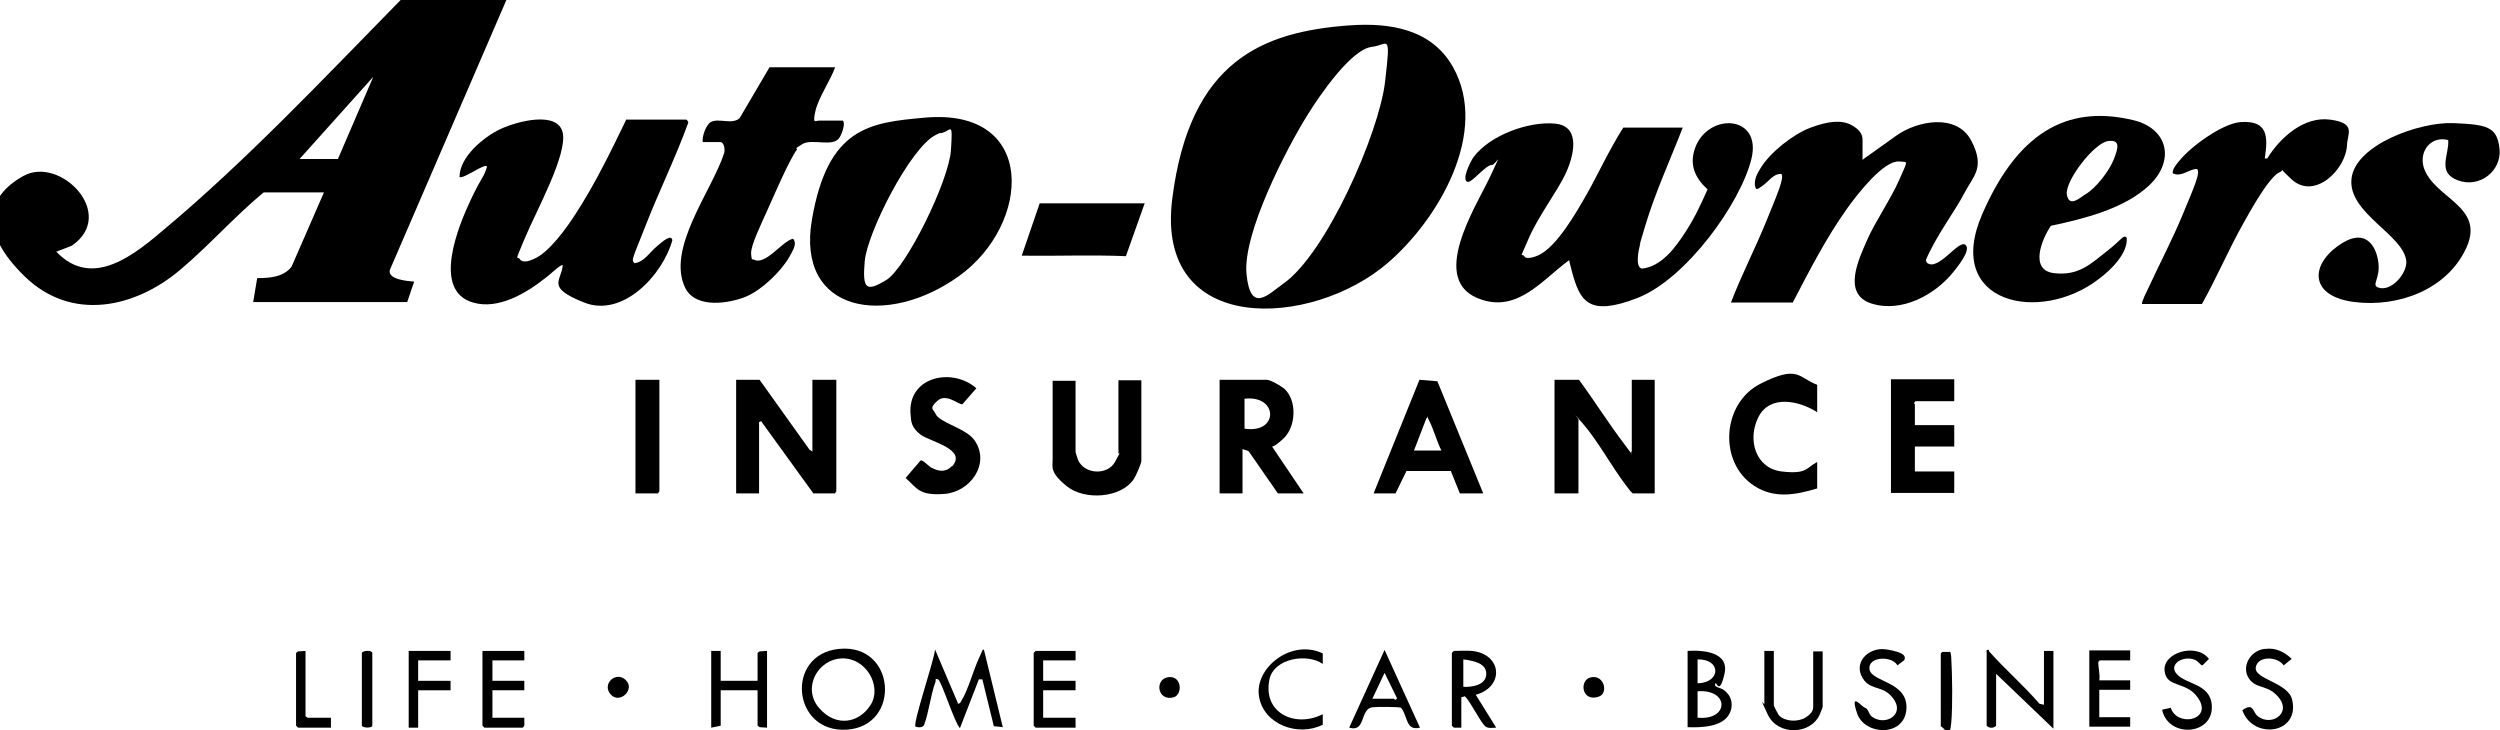 <?xml version="1.0" encoding="UTF-8"?>
<svg id="svg2848" xmlns="http://www.w3.org/2000/svg" xmlns:svg="http://www.w3.org/2000/svg" xmlns:sodipodi="http://sodipodi.sourceforge.net/DTD/sodipodi-0.dtd" xmlns:rdf="http://www.w3.org/1999/02/22-rdf-syntax-ns#" xmlns:inkscape="http://www.inkscape.org/namespaces/inkscape" xmlns:dc="http://purl.org/dc/elements/1.1/" xmlns:cc="http://creativecommons.org/ns#" version="1.1" viewBox="0 0 501.6 146.5">
  <!-- Generator: Adobe Illustrator 29.2.1, SVG Export Plug-In . SVG Version: 2.1.0 Build 116)  -->
  <sodipodi:namedview id="base" bordercolor="#666666" borderopacity="1.0" fit-margin-bottom="0" fit-margin-left="0" fit-margin-right="0" fit-margin-top="0" inkscape:current-layer="layer1" inkscape:cx="105.38109" inkscape:cy="-50.108056" inkscape:document-units="mm" inkscape:pageopacity="0.0" inkscape:pageshadow="2" inkscape:window-height="744" inkscape:window-maximized="1" inkscape:window-width="1280" inkscape:window-x="-4" inkscape:window-y="-4" inkscape:zoom="2.8928803" pagecolor="#ffffff" showgrid="false" units="px"/>
  <g>
    <path d="M101.6,0l-23.4,54.2c-.4,1.9,3.6,2.2,4.9,2.3l-1.4,4.1h-30.9l.8-4.8c2.5,0,5.3-.2,6.9-2.3l6.5-14.9h-12.1c-5.8,4.8-10.9,10.6-16.7,15.5-9.1,7.7-21.8,10.5-31.2,1.4s-7.7-16.1-.3-20.2,18.9,7.7,9.7,14l-3.1,1.2c7.3,7.7,15.9.4,21.9-4.7C49.2,32.4,65,15.7,79.7.7s.3-.7.3-.7h21.6ZM60.1,31.9h7.7l7.1-16.5-14.8,16.5Z"/>
    <path d="M270.7,5.1c8.1-.6,16.5.7,20.8,8.3,7.4,13.1-2.9,30.6-13,39.3-15.1,13.1-46.8,15-43.3-12.8s18.2-33.5,35.4-34.8ZM275.3,9.4c-4.2.4-10.6,9.9-12.8,13.4-4.4,7-13.2,24.1-12.4,32.2s4.4,4,7.4,1.9c8.6-6,19.2-30.2,20.4-40.5s.6-7.3-2.7-7Z"/>
    <path d="M337.7,25.4c-2.5,6.5-5.6,13.2-7.6,19.9s-.7,2.5-1,3.6-1.1,4.6.3,5c4-.4,6.8-4.3,8.8-7.4s3.1-5.6,4.4-8.5c-2.5-2.3-3.7-4.9-2.5-8.3,2.6-7.2,13.5-6.7,11.3,2.2s-13.1,24.1-22.9,27.9-11.5.6-13.1-5.3,0-2.4-.7-2.2c-5.3,3.9-10.1,10.3-17.5,7.8-10.9-3.6-1-18.7,1.8-24.7s1.1-2.2.3-2.3c-1.2,0-3.9,3.5-4.8,3.4-1.4-.3.6-4.2,1.1-4.9,3.2-4.4,11-7.3,16.4-6.8s3.7,6.8,2,10.3-5.5,8.5-7.4,13-1.3,2.4-.7,3.4c.4.6,2.2,0,2.8-.3,3.7-1.7,7.7-8.8,9.7-12.3s4.6-9.1,7.3-13.3h11.9Z"/>
    <path d="M125.6,24h12.1c.1,0,.4.4.4.6-2.5,6.9-5.8,13.6-8.5,20.5s-3,7-2.3,7.7c1.9-.2,3.1-2.2,4.4-3.3s3-2.6,3.2-1.3c-1.9,6.9-9.9,15.6-17.7,12.5s-4.5-4.3-4.3-7.5c-.3-.3-3,2.3-3.5,2.6-3.8,3-9.4,6.4-14.5,4.9-8.3-2.4-2.9-15.4-.5-20.5s2.6-4.4,3.3-6.7c0-1.1-4.9,2.6-5.5,2,0-4,4.8-8,8.2-9.6s11.5-3.7,12.5.7-5.4,15.9-7.6,21.2-1.5,3.4-1,4.2c.5.8,1.9.4,2.7,0,3.1-1.2,6.7-6.3,8.5-9.1,3.9-6,7-12.4,10.1-18.8Z"/>
    <path d="M373.9,31.9l6.6-4.7c4.2-3,12.1-4.5,15,1s.4,7.1-1.4,10.6-5.7,8.6-7.7,13.4l.2.5c2.2,1.9,6.3-4.6,7.7-3.6s-1.8,4.7-2.4,5.5c-3.7,4.6-10.4,8.2-16.4,6.3s-2.5-9-.9-12.7,4.7-8.1,6.5-12.2,1.7-3.4,0-3.6c-3.2-.3-8.6,6.8-10.4,9.3-4.3,6-7.6,12.5-11,19h-12.4c2.1-5.5,4.8-10.7,7-16.1s3.8-9,3.1-9.7c-1.6-.1-2.6,1.6-3.8,2.4s-1.1.8-1.4.3c-.4-1.3.3-2.7,1-3.8,1.9-3.2,6.6-6.9,10.1-8.2s6.2-1.6,8.2-.5,2.2,2.2,2.2,3v4Z"/>
    <path d="M185.6,23.6c22.6-2,21.3,21.4,6.8,31.8s-32.7,7.4-29.5-11.3,11.7-19.5,22.7-20.5ZM188.7,26.7c-.4,0-.7.3-1,.4-5.1,2.6-13.7,19.6-14.2,25.3s.3,6.2,4.3,3.8,12.6-19.9,13-26.1,0-3.7-2-3.4Z"/>
    <path d="M167.6,13.4c-.9,2.6-3.4,6.2-4,8.9s0,1.9.7,1.9h4.8c.6.5-.2,2.7-.6,3.3-1.2,2.2-5.5.2-7.5,1.4s-.9.8-1.1,1.1c-1.6,2.2-4.6,9.2-5.9,12.1s-3.4,7.2-3.3,8.8.3,1,.6,1.2c2.3,1.2,5.6-3.7,7.8-4.2,1,1-.2,2.6-.7,3.6-1.7,3-5.6,6.7-8.7,8s-10,2.6-12.2-1.7c-3.9-7.9,5.4-19.6,7.8-27.1.2-.7,0-2.2-.8-2.2h-3.5c-.2-1.1.7-3.5,1.6-4,1.6-.9,4.3.6,5.8-.8l6-10.2h13.1Z"/>
    <path d="M426.7,47.7c.3,3.1-3.2,6.5-5.5,8.2-11.8,9.2-31.3,5.1-23.5-12.9s18.5-21.7,30.3-18.9c7.1,1.7,8.4,8.2,3.2,13.1-5,4.7-13.1,6.7-19.7,8.1-1.8,2.6-4.4,8.9.6,9.5s7.4-1.9,10.5-4.3,3.4-3.4,4-2.9ZM423,28.3c-2.8.3-8.8,8.1-8.3,10.8s2.8.4,3.7-.1c2.1-1.2,4.8-4.7,5.7-7s1.4-4-1.1-3.7Z"/>
    <path d="M491.2,28.1c-3.4-.9-5.9,2.2-4.9,5.5,2,6.2,12.3,7.7,8.6,16-3.8,8.5-13.7,12.1-22.5,11s-9-7.1-3.4-11.2,7.8,0,8.2,3.3-1.5,4.5,0,5c2.6.9,5.8-2.9,5.6-5.3-.5-5.3-11.7-9.6-11-16.5s13.8-11.5,20.5-11.2,8.7.7,9.2,5.1-3.9,8-8.3,6.4-1.7-5.2-2-8.2Z"/>
    <path d="M429.8,60.9c-.2-.2,1-2.6,1.2-3,2.3-5,4.9-9.9,7-15s3.6-8.3,2.8-9c-1.6,0-3.1,1.7-4.8.9-.4-.6,1-2.3,1.4-2.7,2.3-2.8,8.5-7.3,12.1-7.6,5.5-.4,5.6,2.8,4.9,7.3h.5c2.5-4.1,7.3-8.5,12.6-7.8s3.5,2.8,3.4,5.1c-.2,4.9-6.5,11.1-11.1,6.9s-.8-2.1-2.3-1.5c-2.2.8-6.2,8.2-7.5,10.5-2.9,5.2-5.3,10.8-8.2,16h-12.1Z"/>
    <polygon points="163 90.6 163 76.2 167.8 76.2 167.8 98.6 167.5 99 163.2 99 152.7 84.5 152.3 84.7 152.3 99 147.7 99 147.7 76.2 152.4 76.2 162.4 90.2 163 90.6"/>
    <path d="M327.4,90.6v-14.4h4.6v22.8h-4.4c-.6-.5-1-1.2-1.5-1.8-2.8-3.7-5.6-8.9-8.6-12.3s-.4-.6-.8-.5v14.6h-4.8v-22.8h4.9c3.1,4.2,5.9,8.7,9.1,12.9s.8,1.4,1.5,1.5Z"/>
    <path d="M261.6,99h-5.2l-5.9-8.5-1.2-.4v8.9h-4.6v-22.8h9.5c.7,0,2.9,1.3,3.5,1.8,2.6,2.4,2.3,7.6-.1,9.9s-2.4,1.4-2.3,1.8l6.2,9.2ZM249.7,86c6.9,1.1,6.8-6.8,0-6v6Z"/>
    <path d="M215.8,76.2v14.5c0,0,.4,1.4.5,1.6,1.3,2.9,5.9,3.1,7.4.4s.7-1.5.7-1.7v-14.7h4.6v16.2c0,.5-1.1,3-1.5,3.6-2.6,3.9-9.9,4.3-13.4,1.5s-2.9-3.9-2.9-5.3v-15.9h4.6Z"/>
    <path d="M297.6,99h-4.7l-1.8-4.5h-8.9s-2.2,4.5-2.2,4.5h-4.4l9.2-22.8,3.6.3,9.2,22.5ZM289.2,90.4c-.9-1.8-1.5-4.1-2.4-5.9s-.2-.6-.6-.6l-2.5,6.5h5.5Z"/>
    <path d="M229.7,40.7l-3.8,10.7c-6.9-.3-13.9,0-20.9-.1l3.6-10.5h21.1Z"/>
    <path d="M392.1,76.2v4.3h-7.8l-.3.4c0,0,.2.2.2.2v4.2h7.9v4.3h-7.9v5h7.9v4.3h-12.7v-22.8h12.7Z"/>
    <path d="M364.6,77.2v5.5c-3.6-2.3-9.5-3.6-11.8,1s-.5,10.3,4.7,10.9,4.9-.8,7.1-1.9v5.3c-4.3,1.3-8.6,2.1-12.6-.5-7.3-4.7-6.5-16.6,1.2-20.5s7.6-1.2,11.4.2Z"/>
    <path d="M191,93.6c3.2-3.5-4.5-5-6.3-6.4s-1.9-2.5-2-4c-.7-7.6,8.3-9.6,13.2-5.3l-2.8,3.2c-.7.2-3.2-2.3-5-.7s-.8,1.7-.4,2.6c.7,1.8,6.1,2.9,7.8,5.3,3.3,4.7-.8,10.4-6,10.8s-5.5-1.2-7.8-3.2l3-3.5c.5-.2,1.6,1.2,2.3,1.5,1.4.7,2.8.9,4-.4Z"/>
    <polygon points="132.3 76.2 132.3 98.6 132 99 127.5 99 127.5 76.2 132.3 76.2"/>
    <path d="M168.3,130.2c11.5-1.2,12.6,15.5,1.6,16.2s-12.4-15.1-1.6-16.2ZM169,132.1c-4.9.1-8.1,5.9-4.7,9.9s8.1,3.1,10.4-.6-.9-9.4-5.7-9.3Z"/>
    <path d="M192.1,141.2c.5,0,.6-.2.8-.6,1.4-2.3,2.3-5.9,3.5-8.5s.5-1.4,1-1.8l3.8,15.6-1.8-.2-2.3-9.4h-.7s-3.8,9.8-3.8,9.8c-1.1-1.1-3.7-9.5-4.4-9.8s-.4.3-.5.5c-1,2.7-1.3,6-2.3,8.7-.3.5-1.2.5-1.7.3-.7-.4,3.9-13.8,3.9-15.5l4.6,10.8Z"/>
    <path d="M398.6,130.4c.6-.1.4.1.5.3,3.2,3.6,6.9,6.8,10.1,10.5l.9.2v-10.8h1.9v15.6l-11.5-11v10.4c-.5.6-1.5.5-1.9,0v-15.2Z"/>
    <path d="M344.2,137.1c-.5.8.9.8,1.6,1.3,1.6,1.1,2.1,3,1.2,4.8-1.4,2.7-5.7,2.8-8.4,2.7v-15.3c3.1-.2,8.4.2,7.4,4.6s-1.6,1.6-1.8,1.9ZM340.6,137.1c4.7-.1,4.8-4.9,0-4.8v4.8ZM340.6,144c6.4.6,6.4-5.8,0-5.3v5.3Z"/>
    <path d="M295.3,130.6c6.1.6,6.6,7.2.8,8.8l4.1,6.6c-.7,0-1.5.2-2.1-.2-1-.7-3-5-4.2-6.1l-.7.2v6.1h-1.5s-.4-.4-.4-.4v-14.6l.4-.4c1.2,0,2.5-.1,3.6,0ZM293.6,132.3v5.5c1.7.1,4.5-.3,4.6-2.5s-2.4-2.7-4.6-3Z"/>
    <polygon points="144.6 130.6 144.6 136.6 152 136.6 152 131 152.4 130.7 153.9 130.6 153.9 146 152.4 145.9 152 145.6 152 138.5 144.6 138.5 144.6 145.6 142.7 146 142.7 130.6 144.6 130.6"/>
    <path d="M355.9,130.6v10.9c0,.2.8,1.7,1,2,1.2,1.3,3.8,1.4,5.3.5s1.6-1.7,1.6-2.2v-11.1h1.9v11.1c0,.2-.5,1.3-.6,1.6-1.9,4.1-8.4,4.2-10.4,0s-.7-1.9-.7-2.1v-10.7h1.9Z"/>
    <polygon points="105.2 130.6 105.2 132.5 98.8 132.5 98.8 136.6 105.2 136.6 105.2 138.5 98.8 138.5 98.8 144 105.2 144 105.2 145.6 104.9 146 97.2 146 96.8 145.6 96.8 130.6 105.2 130.6"/>
    <polygon points="215.8 130.6 215.8 132.5 209.3 132.5 209.3 136.6 215.8 136.6 215.8 138.5 209.3 138.5 209.3 144 215.8 144 215.8 146 207.8 146 207.4 145.6 207.4 131 207.8 130.6 215.8 130.6"/>
    <path d="M427.4,130.6v1.9h-6.1c-.2.2-.3.2-.3.5,0,1,.4,2.4.2,3.5h6.2v1.9h-6.2v5.5h6.2v1.9h-8.2v-15.3h8.2Z"/>
    <path d="M454.5,130.2c2-.3,3.9.6,5.3,2l-1.6,1.3c-1.2-1.8-5.2-2-5.6.4s6.5,3,7.3,6.5c1.6,6.9-7.9,8.1-10,2.1,2.3-1.6,2,.3,3.1,1.2,2.7,2.1,6.6-.5,4.4-3.5s-4.7-1.8-6.2-4.1.2-5.5,3.1-5.9Z"/>
    <path d="M382,132.5l-1.3,1c-1.1-2-6-1.8-5.6.8s7.8,2.4,7.4,8-8.4,5.3-9.9.8.9-1.3,1.6-1.1.7,1.3,1.4,1.8c2.6,1.9,6.4-.3,4.5-3.3s-4.3-1.9-6-3.9c-2.7-3.4.7-6.9,4.4-6.3s4,1.4,3.5,2.3Z"/>
    <path d="M435.5,141.9c1.2,4,8.1,2.7,5.8-1.4s-6.6-2.2-7-5.9,6.4-5.7,8.9-2.4l-1.3,1.3c-.4,0-.9-.9-1.5-1.1-2.3-1-5.5.9-3.6,2.9s6.2,1.9,6.9,5.6c1.1,6.6-8.6,7.5-9.9,1.5l1.8-.4Z"/>
    <path d="M265.4,131.1v2.1c-3.2-2.2-9.8-1.1-10.7,3.1-1.4,6.8,5.2,9.8,10.7,7v2.1c-4.9,2.5-11.9,0-12.8-5.7s6.5-11.6,12.8-8.6Z"/>
    <path d="M284.9,146c-2.9.7-2.4-2.3-3.8-4-.4-.2-4.9-.2-5.7-.1-2.6.3-1.3,5.1-4.7,4.1l7.1-15.6,7.1,15.6ZM275.3,140.2h4.4c0,0,.2.5.6-.1l-2.5-5.1-2.5,5.3Z"/>
    <polygon points="90.4 130.6 90.4 132.5 83.9 132.5 83.9 136.6 90.4 136.6 90.4 138.5 83.9 138.5 83.9 146 82 146 82 130.6 90.4 130.6"/>
    <polygon points="61.3 130.6 61.3 143.7 61.7 144 66.4 144 66.4 146 59.8 146 59.4 145.6 59.4 131 59.8 130.7 61.3 130.6"/>
    <path d="M72.6,131c.2-.5,2-.6,2.1,0v14.6c0,.5-1.9.5-2.1,0v-14.6Z"/>
    <path d="M391.2,130.7c.2.1.3,1,.3,1.3.2,3.4.3,9.6,0,13s-1,1.4-2.1.7v-14.6l.3-.3h1.5Z"/>
    <path d="M319.2,135.9c2.7-.6,3.6,3.3,1.5,3.9-3.4,1.1-3.9-3.4-1.5-3.9Z"/>
    <path d="M234.2,135.9c2.9-.6,3.2,3.4,1.3,4-3.2.9-3.9-3.4-1.3-4Z"/>
    <path d="M125.5,136.4c2.1,1.9-1.2,5-3,2.9s1.1-4.7,3-2.9Z"/>
  </g>
</svg>